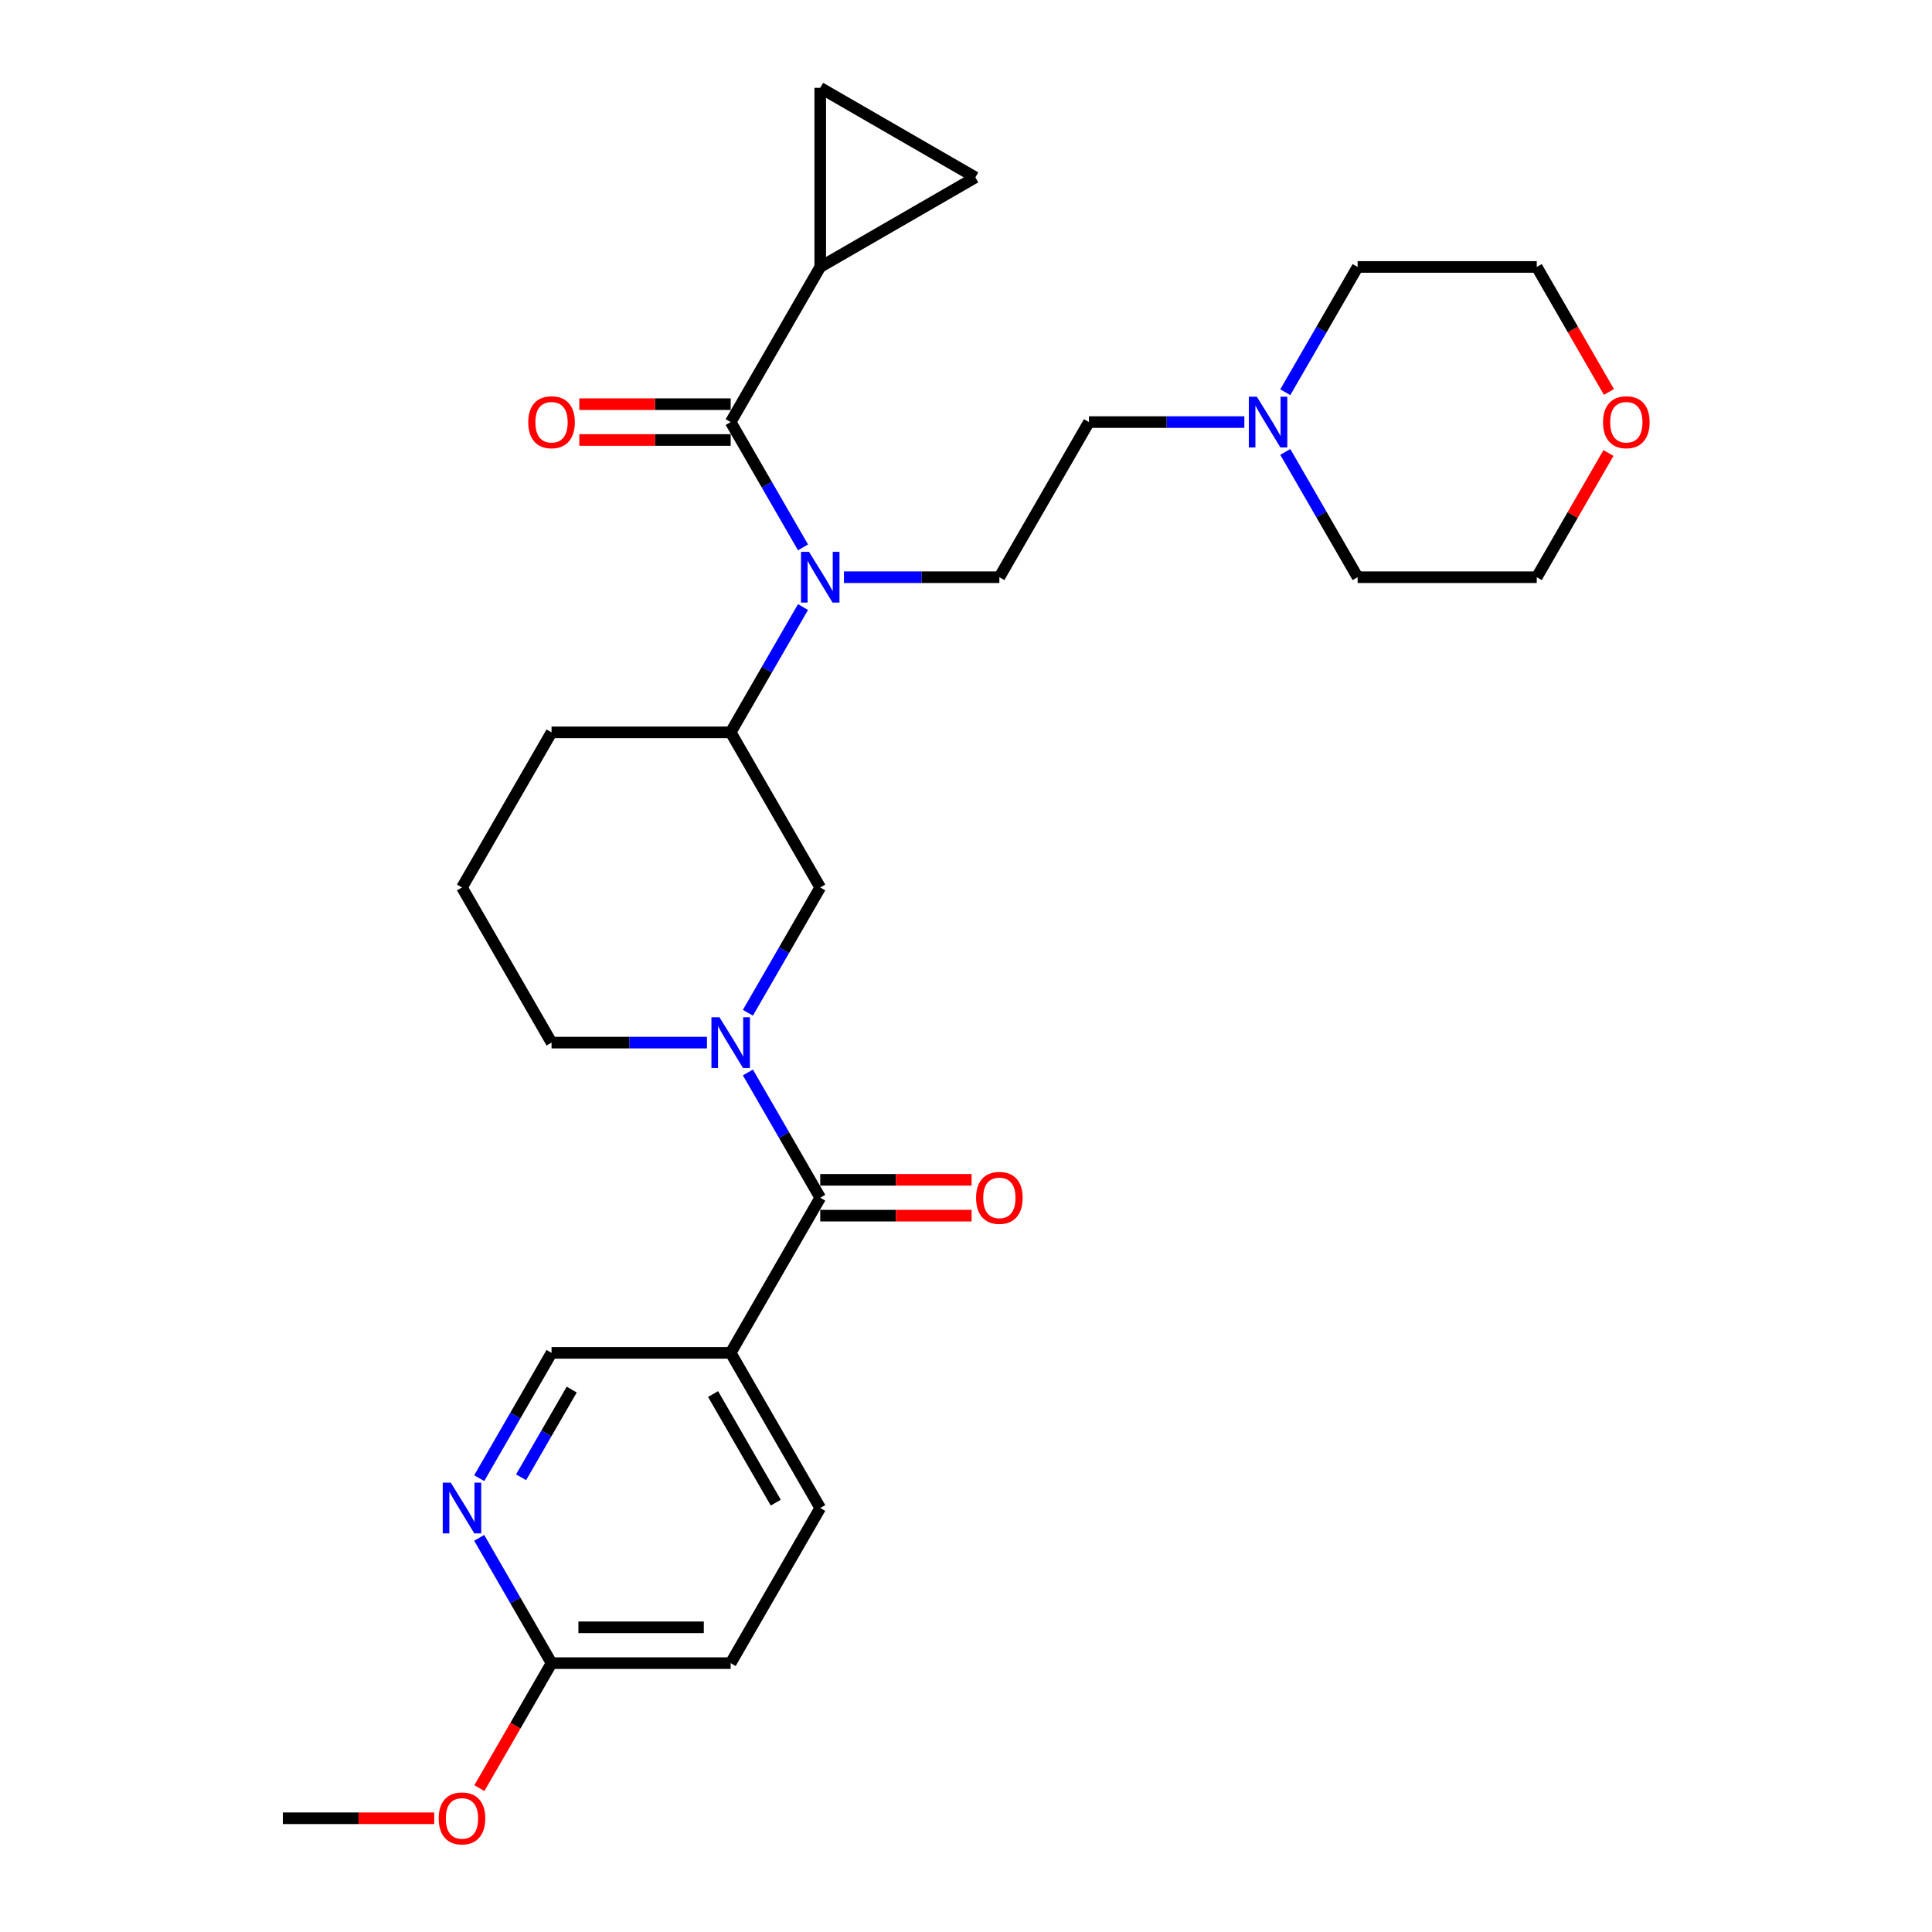 <?xml version='1.0' encoding='iso-8859-1'?>
<svg version='1.1' baseProfile='full'
              xmlns='http://www.w3.org/2000/svg'
                      xmlns:rdkit='http://www.rdkit.org/xml'
                      xmlns:xlink='http://www.w3.org/1999/xlink'
                  xml:space='preserve'
width='1000px' height='1000px' viewBox='0 0 1000 1000'>
<!-- END OF HEADER -->
<rect style='opacity:1.0;fill:#FFFFFF;stroke:none' width='1000' height='1000' x='0' y='0'> </rect>
<path class='bond-1' d='M 387.113,555.098 L 405.834,587.522' style='fill:none;fill-rule:evenodd;stroke:#0000FF;stroke-width:6px;stroke-linecap:butt;stroke-linejoin:miter;stroke-opacity:1' />
<path class='bond-1' d='M 405.834,587.522 L 424.554,619.947' style='fill:none;fill-rule:evenodd;stroke:#000000;stroke-width:6px;stroke-linecap:butt;stroke-linejoin:miter;stroke-opacity:1' />
<path class='bond-5' d='M 387.113,524.204 L 405.834,491.78' style='fill:none;fill-rule:evenodd;stroke:#0000FF;stroke-width:6px;stroke-linecap:butt;stroke-linejoin:miter;stroke-opacity:1' />
<path class='bond-5' d='M 405.834,491.78 L 424.554,459.355' style='fill:none;fill-rule:evenodd;stroke:#000000;stroke-width:6px;stroke-linecap:butt;stroke-linejoin:miter;stroke-opacity:1' />
<path class='bond-20' d='M 365.919,539.651 L 325.698,539.651' style='fill:none;fill-rule:evenodd;stroke:#0000FF;stroke-width:6px;stroke-linecap:butt;stroke-linejoin:miter;stroke-opacity:1' />
<path class='bond-20' d='M 325.698,539.651 L 285.478,539.651' style='fill:none;fill-rule:evenodd;stroke:#000000;stroke-width:6px;stroke-linecap:butt;stroke-linejoin:miter;stroke-opacity:1' />
<path class='bond-0' d='M 378.195,218.468 L 396.915,250.892' style='fill:none;fill-rule:evenodd;stroke:#000000;stroke-width:6px;stroke-linecap:butt;stroke-linejoin:miter;stroke-opacity:1' />
<path class='bond-0' d='M 396.915,250.892 L 415.636,283.317' style='fill:none;fill-rule:evenodd;stroke:#0000FF;stroke-width:6px;stroke-linecap:butt;stroke-linejoin:miter;stroke-opacity:1' />
<path class='bond-3' d='M 378.195,218.468 L 424.554,138.172' style='fill:none;fill-rule:evenodd;stroke:#000000;stroke-width:6px;stroke-linecap:butt;stroke-linejoin:miter;stroke-opacity:1' />
<path class='bond-14' d='M 378.195,209.196 L 339.022,209.196' style='fill:none;fill-rule:evenodd;stroke:#000000;stroke-width:6px;stroke-linecap:butt;stroke-linejoin:miter;stroke-opacity:1' />
<path class='bond-14' d='M 339.022,209.196 L 299.849,209.196' style='fill:none;fill-rule:evenodd;stroke:#FF0000;stroke-width:6px;stroke-linecap:butt;stroke-linejoin:miter;stroke-opacity:1' />
<path class='bond-14' d='M 378.195,227.74 L 339.022,227.74' style='fill:none;fill-rule:evenodd;stroke:#000000;stroke-width:6px;stroke-linecap:butt;stroke-linejoin:miter;stroke-opacity:1' />
<path class='bond-14' d='M 339.022,227.74 L 299.849,227.74' style='fill:none;fill-rule:evenodd;stroke:#FF0000;stroke-width:6px;stroke-linecap:butt;stroke-linejoin:miter;stroke-opacity:1' />
<path class='bond-4' d='M 424.554,619.947 L 378.195,700.243' style='fill:none;fill-rule:evenodd;stroke:#000000;stroke-width:6px;stroke-linecap:butt;stroke-linejoin:miter;stroke-opacity:1' />
<path class='bond-15' d='M 424.554,629.219 L 463.727,629.219' style='fill:none;fill-rule:evenodd;stroke:#000000;stroke-width:6px;stroke-linecap:butt;stroke-linejoin:miter;stroke-opacity:1' />
<path class='bond-15' d='M 463.727,629.219 L 502.9,629.219' style='fill:none;fill-rule:evenodd;stroke:#FF0000;stroke-width:6px;stroke-linecap:butt;stroke-linejoin:miter;stroke-opacity:1' />
<path class='bond-15' d='M 424.554,610.675 L 463.727,610.675' style='fill:none;fill-rule:evenodd;stroke:#000000;stroke-width:6px;stroke-linecap:butt;stroke-linejoin:miter;stroke-opacity:1' />
<path class='bond-15' d='M 463.727,610.675 L 502.9,610.675' style='fill:none;fill-rule:evenodd;stroke:#FF0000;stroke-width:6px;stroke-linecap:butt;stroke-linejoin:miter;stroke-opacity:1' />
<path class='bond-2' d='M 415.636,314.211 L 396.915,346.635' style='fill:none;fill-rule:evenodd;stroke:#0000FF;stroke-width:6px;stroke-linecap:butt;stroke-linejoin:miter;stroke-opacity:1' />
<path class='bond-2' d='M 396.915,346.635 L 378.195,379.06' style='fill:none;fill-rule:evenodd;stroke:#000000;stroke-width:6px;stroke-linecap:butt;stroke-linejoin:miter;stroke-opacity:1' />
<path class='bond-10' d='M 436.83,298.764 L 477.051,298.764' style='fill:none;fill-rule:evenodd;stroke:#0000FF;stroke-width:6px;stroke-linecap:butt;stroke-linejoin:miter;stroke-opacity:1' />
<path class='bond-10' d='M 477.051,298.764 L 517.272,298.764' style='fill:none;fill-rule:evenodd;stroke:#000000;stroke-width:6px;stroke-linecap:butt;stroke-linejoin:miter;stroke-opacity:1' />
<path class='bond-7' d='M 424.554,138.172 L 424.554,45.455' style='fill:none;fill-rule:evenodd;stroke:#000000;stroke-width:6px;stroke-linecap:butt;stroke-linejoin:miter;stroke-opacity:1' />
<path class='bond-8' d='M 424.554,138.172 L 504.85,91.813' style='fill:none;fill-rule:evenodd;stroke:#000000;stroke-width:6px;stroke-linecap:butt;stroke-linejoin:miter;stroke-opacity:1' />
<path class='bond-12' d='M 378.195,700.243 L 285.478,700.243' style='fill:none;fill-rule:evenodd;stroke:#000000;stroke-width:6px;stroke-linecap:butt;stroke-linejoin:miter;stroke-opacity:1' />
<path class='bond-16' d='M 378.195,700.243 L 424.554,780.539' style='fill:none;fill-rule:evenodd;stroke:#000000;stroke-width:6px;stroke-linecap:butt;stroke-linejoin:miter;stroke-opacity:1' />
<path class='bond-16' d='M 369.09,721.559 L 401.541,777.766' style='fill:none;fill-rule:evenodd;stroke:#000000;stroke-width:6px;stroke-linecap:butt;stroke-linejoin:miter;stroke-opacity:1' />
<path class='bond-6' d='M 424.554,459.355 L 378.195,379.06' style='fill:none;fill-rule:evenodd;stroke:#000000;stroke-width:6px;stroke-linecap:butt;stroke-linejoin:miter;stroke-opacity:1' />
<path class='bond-29' d='M 378.195,379.06 L 285.478,379.06' style='fill:none;fill-rule:evenodd;stroke:#000000;stroke-width:6px;stroke-linecap:butt;stroke-linejoin:miter;stroke-opacity:1' />
<path class='bond-31' d='M 424.554,45.455 L 504.85,91.813' style='fill:none;fill-rule:evenodd;stroke:#000000;stroke-width:6px;stroke-linecap:butt;stroke-linejoin:miter;stroke-opacity:1' />
<path class='bond-9' d='M 248.037,765.092 L 266.757,732.667' style='fill:none;fill-rule:evenodd;stroke:#0000FF;stroke-width:6px;stroke-linecap:butt;stroke-linejoin:miter;stroke-opacity:1' />
<path class='bond-9' d='M 266.757,732.667 L 285.478,700.243' style='fill:none;fill-rule:evenodd;stroke:#000000;stroke-width:6px;stroke-linecap:butt;stroke-linejoin:miter;stroke-opacity:1' />
<path class='bond-9' d='M 269.712,764.636 L 282.816,741.939' style='fill:none;fill-rule:evenodd;stroke:#0000FF;stroke-width:6px;stroke-linecap:butt;stroke-linejoin:miter;stroke-opacity:1' />
<path class='bond-9' d='M 282.816,741.939 L 295.921,719.242' style='fill:none;fill-rule:evenodd;stroke:#000000;stroke-width:6px;stroke-linecap:butt;stroke-linejoin:miter;stroke-opacity:1' />
<path class='bond-30' d='M 248.037,795.985 L 266.757,828.41' style='fill:none;fill-rule:evenodd;stroke:#0000FF;stroke-width:6px;stroke-linecap:butt;stroke-linejoin:miter;stroke-opacity:1' />
<path class='bond-30' d='M 266.757,828.41 L 285.478,860.834' style='fill:none;fill-rule:evenodd;stroke:#000000;stroke-width:6px;stroke-linecap:butt;stroke-linejoin:miter;stroke-opacity:1' />
<path class='bond-17' d='M 517.272,298.764 L 563.63,218.468' style='fill:none;fill-rule:evenodd;stroke:#000000;stroke-width:6px;stroke-linecap:butt;stroke-linejoin:miter;stroke-opacity:1' />
<path class='bond-11' d='M 644.072,218.468 L 603.851,218.468' style='fill:none;fill-rule:evenodd;stroke:#0000FF;stroke-width:6px;stroke-linecap:butt;stroke-linejoin:miter;stroke-opacity:1' />
<path class='bond-11' d='M 603.851,218.468 L 563.63,218.468' style='fill:none;fill-rule:evenodd;stroke:#000000;stroke-width:6px;stroke-linecap:butt;stroke-linejoin:miter;stroke-opacity:1' />
<path class='bond-23' d='M 665.266,203.021 L 683.986,170.597' style='fill:none;fill-rule:evenodd;stroke:#0000FF;stroke-width:6px;stroke-linecap:butt;stroke-linejoin:miter;stroke-opacity:1' />
<path class='bond-23' d='M 683.986,170.597 L 702.707,138.172' style='fill:none;fill-rule:evenodd;stroke:#000000;stroke-width:6px;stroke-linecap:butt;stroke-linejoin:miter;stroke-opacity:1' />
<path class='bond-24' d='M 665.266,233.915 L 683.986,266.339' style='fill:none;fill-rule:evenodd;stroke:#0000FF;stroke-width:6px;stroke-linecap:butt;stroke-linejoin:miter;stroke-opacity:1' />
<path class='bond-24' d='M 683.986,266.339 L 702.707,298.764' style='fill:none;fill-rule:evenodd;stroke:#000000;stroke-width:6px;stroke-linecap:butt;stroke-linejoin:miter;stroke-opacity:1' />
<path class='bond-13' d='M 285.478,860.834 L 378.195,860.834' style='fill:none;fill-rule:evenodd;stroke:#000000;stroke-width:6px;stroke-linecap:butt;stroke-linejoin:miter;stroke-opacity:1' />
<path class='bond-13' d='M 299.385,842.291 L 364.288,842.291' style='fill:none;fill-rule:evenodd;stroke:#000000;stroke-width:6px;stroke-linecap:butt;stroke-linejoin:miter;stroke-opacity:1' />
<path class='bond-21' d='M 285.478,860.834 L 266.8,893.185' style='fill:none;fill-rule:evenodd;stroke:#000000;stroke-width:6px;stroke-linecap:butt;stroke-linejoin:miter;stroke-opacity:1' />
<path class='bond-21' d='M 266.8,893.185 L 248.123,925.535' style='fill:none;fill-rule:evenodd;stroke:#FF0000;stroke-width:6px;stroke-linecap:butt;stroke-linejoin:miter;stroke-opacity:1' />
<path class='bond-19' d='M 424.554,780.539 L 378.195,860.834' style='fill:none;fill-rule:evenodd;stroke:#000000;stroke-width:6px;stroke-linecap:butt;stroke-linejoin:miter;stroke-opacity:1' />
<path class='bond-18' d='M 832.544,234.471 L 813.984,266.617' style='fill:none;fill-rule:evenodd;stroke:#FF0000;stroke-width:6px;stroke-linecap:butt;stroke-linejoin:miter;stroke-opacity:1' />
<path class='bond-18' d='M 813.984,266.617 L 795.424,298.764' style='fill:none;fill-rule:evenodd;stroke:#000000;stroke-width:6px;stroke-linecap:butt;stroke-linejoin:miter;stroke-opacity:1' />
<path class='bond-32' d='M 832.779,202.873 L 814.102,170.522' style='fill:none;fill-rule:evenodd;stroke:#FF0000;stroke-width:6px;stroke-linecap:butt;stroke-linejoin:miter;stroke-opacity:1' />
<path class='bond-32' d='M 814.102,170.522 L 795.424,138.172' style='fill:none;fill-rule:evenodd;stroke:#000000;stroke-width:6px;stroke-linecap:butt;stroke-linejoin:miter;stroke-opacity:1' />
<path class='bond-25' d='M 285.478,539.651 L 239.119,459.355' style='fill:none;fill-rule:evenodd;stroke:#000000;stroke-width:6px;stroke-linecap:butt;stroke-linejoin:miter;stroke-opacity:1' />
<path class='bond-28' d='M 224.748,941.13 L 185.574,941.13' style='fill:none;fill-rule:evenodd;stroke:#FF0000;stroke-width:6px;stroke-linecap:butt;stroke-linejoin:miter;stroke-opacity:1' />
<path class='bond-28' d='M 185.574,941.13 L 146.401,941.13' style='fill:none;fill-rule:evenodd;stroke:#000000;stroke-width:6px;stroke-linecap:butt;stroke-linejoin:miter;stroke-opacity:1' />
<path class='bond-22' d='M 285.478,379.06 L 239.119,459.355' style='fill:none;fill-rule:evenodd;stroke:#000000;stroke-width:6px;stroke-linecap:butt;stroke-linejoin:miter;stroke-opacity:1' />
<path class='bond-27' d='M 702.707,138.172 L 795.424,138.172' style='fill:none;fill-rule:evenodd;stroke:#000000;stroke-width:6px;stroke-linecap:butt;stroke-linejoin:miter;stroke-opacity:1' />
<path class='bond-26' d='M 702.707,298.764 L 795.424,298.764' style='fill:none;fill-rule:evenodd;stroke:#000000;stroke-width:6px;stroke-linecap:butt;stroke-linejoin:miter;stroke-opacity:1' />
<path  class='atom-0' d='M 372.391 526.522
L 380.995 540.43
Q 381.848 541.802, 383.22 544.287
Q 384.593 546.772, 384.667 546.92
L 384.667 526.522
L 388.153 526.522
L 388.153 552.78
L 384.556 552.78
L 375.321 537.574
Q 374.245 535.794, 373.096 533.754
Q 371.983 531.715, 371.649 531.084
L 371.649 552.78
L 368.237 552.78
L 368.237 526.522
L 372.391 526.522
' fill='#0000FF'/>
<path  class='atom-3' d='M 418.75 285.635
L 427.354 299.543
Q 428.207 300.915, 429.579 303.4
Q 430.951 305.884, 431.026 306.033
L 431.026 285.635
L 434.512 285.635
L 434.512 311.893
L 430.914 311.893
L 421.68 296.687
Q 420.604 294.907, 419.455 292.867
Q 418.342 290.827, 418.008 290.197
L 418.008 311.893
L 414.596 311.893
L 414.596 285.635
L 418.75 285.635
' fill='#0000FF'/>
<path  class='atom-10' d='M 233.315 767.41
L 241.919 781.317
Q 242.772 782.69, 244.144 785.174
Q 245.516 787.659, 245.59 787.808
L 245.59 767.41
L 249.077 767.41
L 249.077 793.667
L 245.479 793.667
L 236.245 778.462
Q 235.169 776.681, 234.019 774.642
Q 232.907 772.602, 232.573 771.971
L 232.573 793.667
L 229.161 793.667
L 229.161 767.41
L 233.315 767.41
' fill='#0000FF'/>
<path  class='atom-12' d='M 650.544 205.339
L 659.148 219.247
Q 660.001 220.619, 661.373 223.104
Q 662.745 225.589, 662.82 225.737
L 662.82 205.339
L 666.306 205.339
L 666.306 231.597
L 662.708 231.597
L 653.474 216.391
Q 652.398 214.611, 651.249 212.571
Q 650.136 210.531, 649.802 209.901
L 649.802 231.597
L 646.39 231.597
L 646.39 205.339
L 650.544 205.339
' fill='#0000FF'/>
<path  class='atom-15' d='M 273.424 218.542
Q 273.424 212.237, 276.54 208.714
Q 279.655 205.191, 285.478 205.191
Q 291.3 205.191, 294.416 208.714
Q 297.531 212.237, 297.531 218.542
Q 297.531 224.921, 294.378 228.556
Q 291.226 232.153, 285.478 232.153
Q 279.692 232.153, 276.54 228.556
Q 273.424 224.958, 273.424 218.542
M 285.478 229.186
Q 289.483 229.186, 291.634 226.516
Q 293.822 223.808, 293.822 218.542
Q 293.822 213.387, 291.634 210.791
Q 289.483 208.158, 285.478 208.158
Q 281.472 208.158, 279.284 210.754
Q 277.133 213.35, 277.133 218.542
Q 277.133 223.846, 279.284 226.516
Q 281.472 229.186, 285.478 229.186
' fill='#FF0000'/>
<path  class='atom-16' d='M 505.218 620.021
Q 505.218 613.716, 508.334 610.193
Q 511.449 606.67, 517.272 606.67
Q 523.094 606.67, 526.21 610.193
Q 529.325 613.716, 529.325 620.021
Q 529.325 626.4, 526.172 630.035
Q 523.02 633.632, 517.272 633.632
Q 511.486 633.632, 508.334 630.035
Q 505.218 626.437, 505.218 620.021
M 517.272 630.665
Q 521.277 630.665, 523.428 627.995
Q 525.616 625.287, 525.616 620.021
Q 525.616 614.866, 523.428 612.27
Q 521.277 609.637, 517.272 609.637
Q 513.266 609.637, 511.078 612.233
Q 508.927 614.829, 508.927 620.021
Q 508.927 625.325, 511.078 627.995
Q 513.266 630.665, 517.272 630.665
' fill='#FF0000'/>
<path  class='atom-19' d='M 829.73 218.542
Q 829.73 212.237, 832.845 208.714
Q 835.961 205.191, 841.783 205.191
Q 847.606 205.191, 850.721 208.714
Q 853.836 212.237, 853.836 218.542
Q 853.836 224.921, 850.684 228.556
Q 847.532 232.153, 841.783 232.153
Q 835.998 232.153, 832.845 228.556
Q 829.73 224.958, 829.73 218.542
M 841.783 229.186
Q 845.789 229.186, 847.94 226.516
Q 850.128 223.808, 850.128 218.542
Q 850.128 213.387, 847.94 210.791
Q 845.789 208.158, 841.783 208.158
Q 837.778 208.158, 835.59 210.754
Q 833.439 213.35, 833.439 218.542
Q 833.439 223.846, 835.59 226.516
Q 837.778 229.186, 841.783 229.186
' fill='#FF0000'/>
<path  class='atom-22' d='M 227.065 941.204
Q 227.065 934.9, 230.181 931.376
Q 233.296 927.853, 239.119 927.853
Q 244.941 927.853, 248.057 931.376
Q 251.172 934.9, 251.172 941.204
Q 251.172 947.583, 248.02 951.218
Q 244.867 954.815, 239.119 954.815
Q 233.333 954.815, 230.181 951.218
Q 227.065 947.62, 227.065 941.204
M 239.119 951.848
Q 243.124 951.848, 245.275 949.178
Q 247.463 946.471, 247.463 941.204
Q 247.463 936.049, 245.275 933.453
Q 243.124 930.82, 239.119 930.82
Q 235.113 930.82, 232.925 933.416
Q 230.774 936.012, 230.774 941.204
Q 230.774 946.508, 232.925 949.178
Q 235.113 951.848, 239.119 951.848
' fill='#FF0000'/>
</svg>
